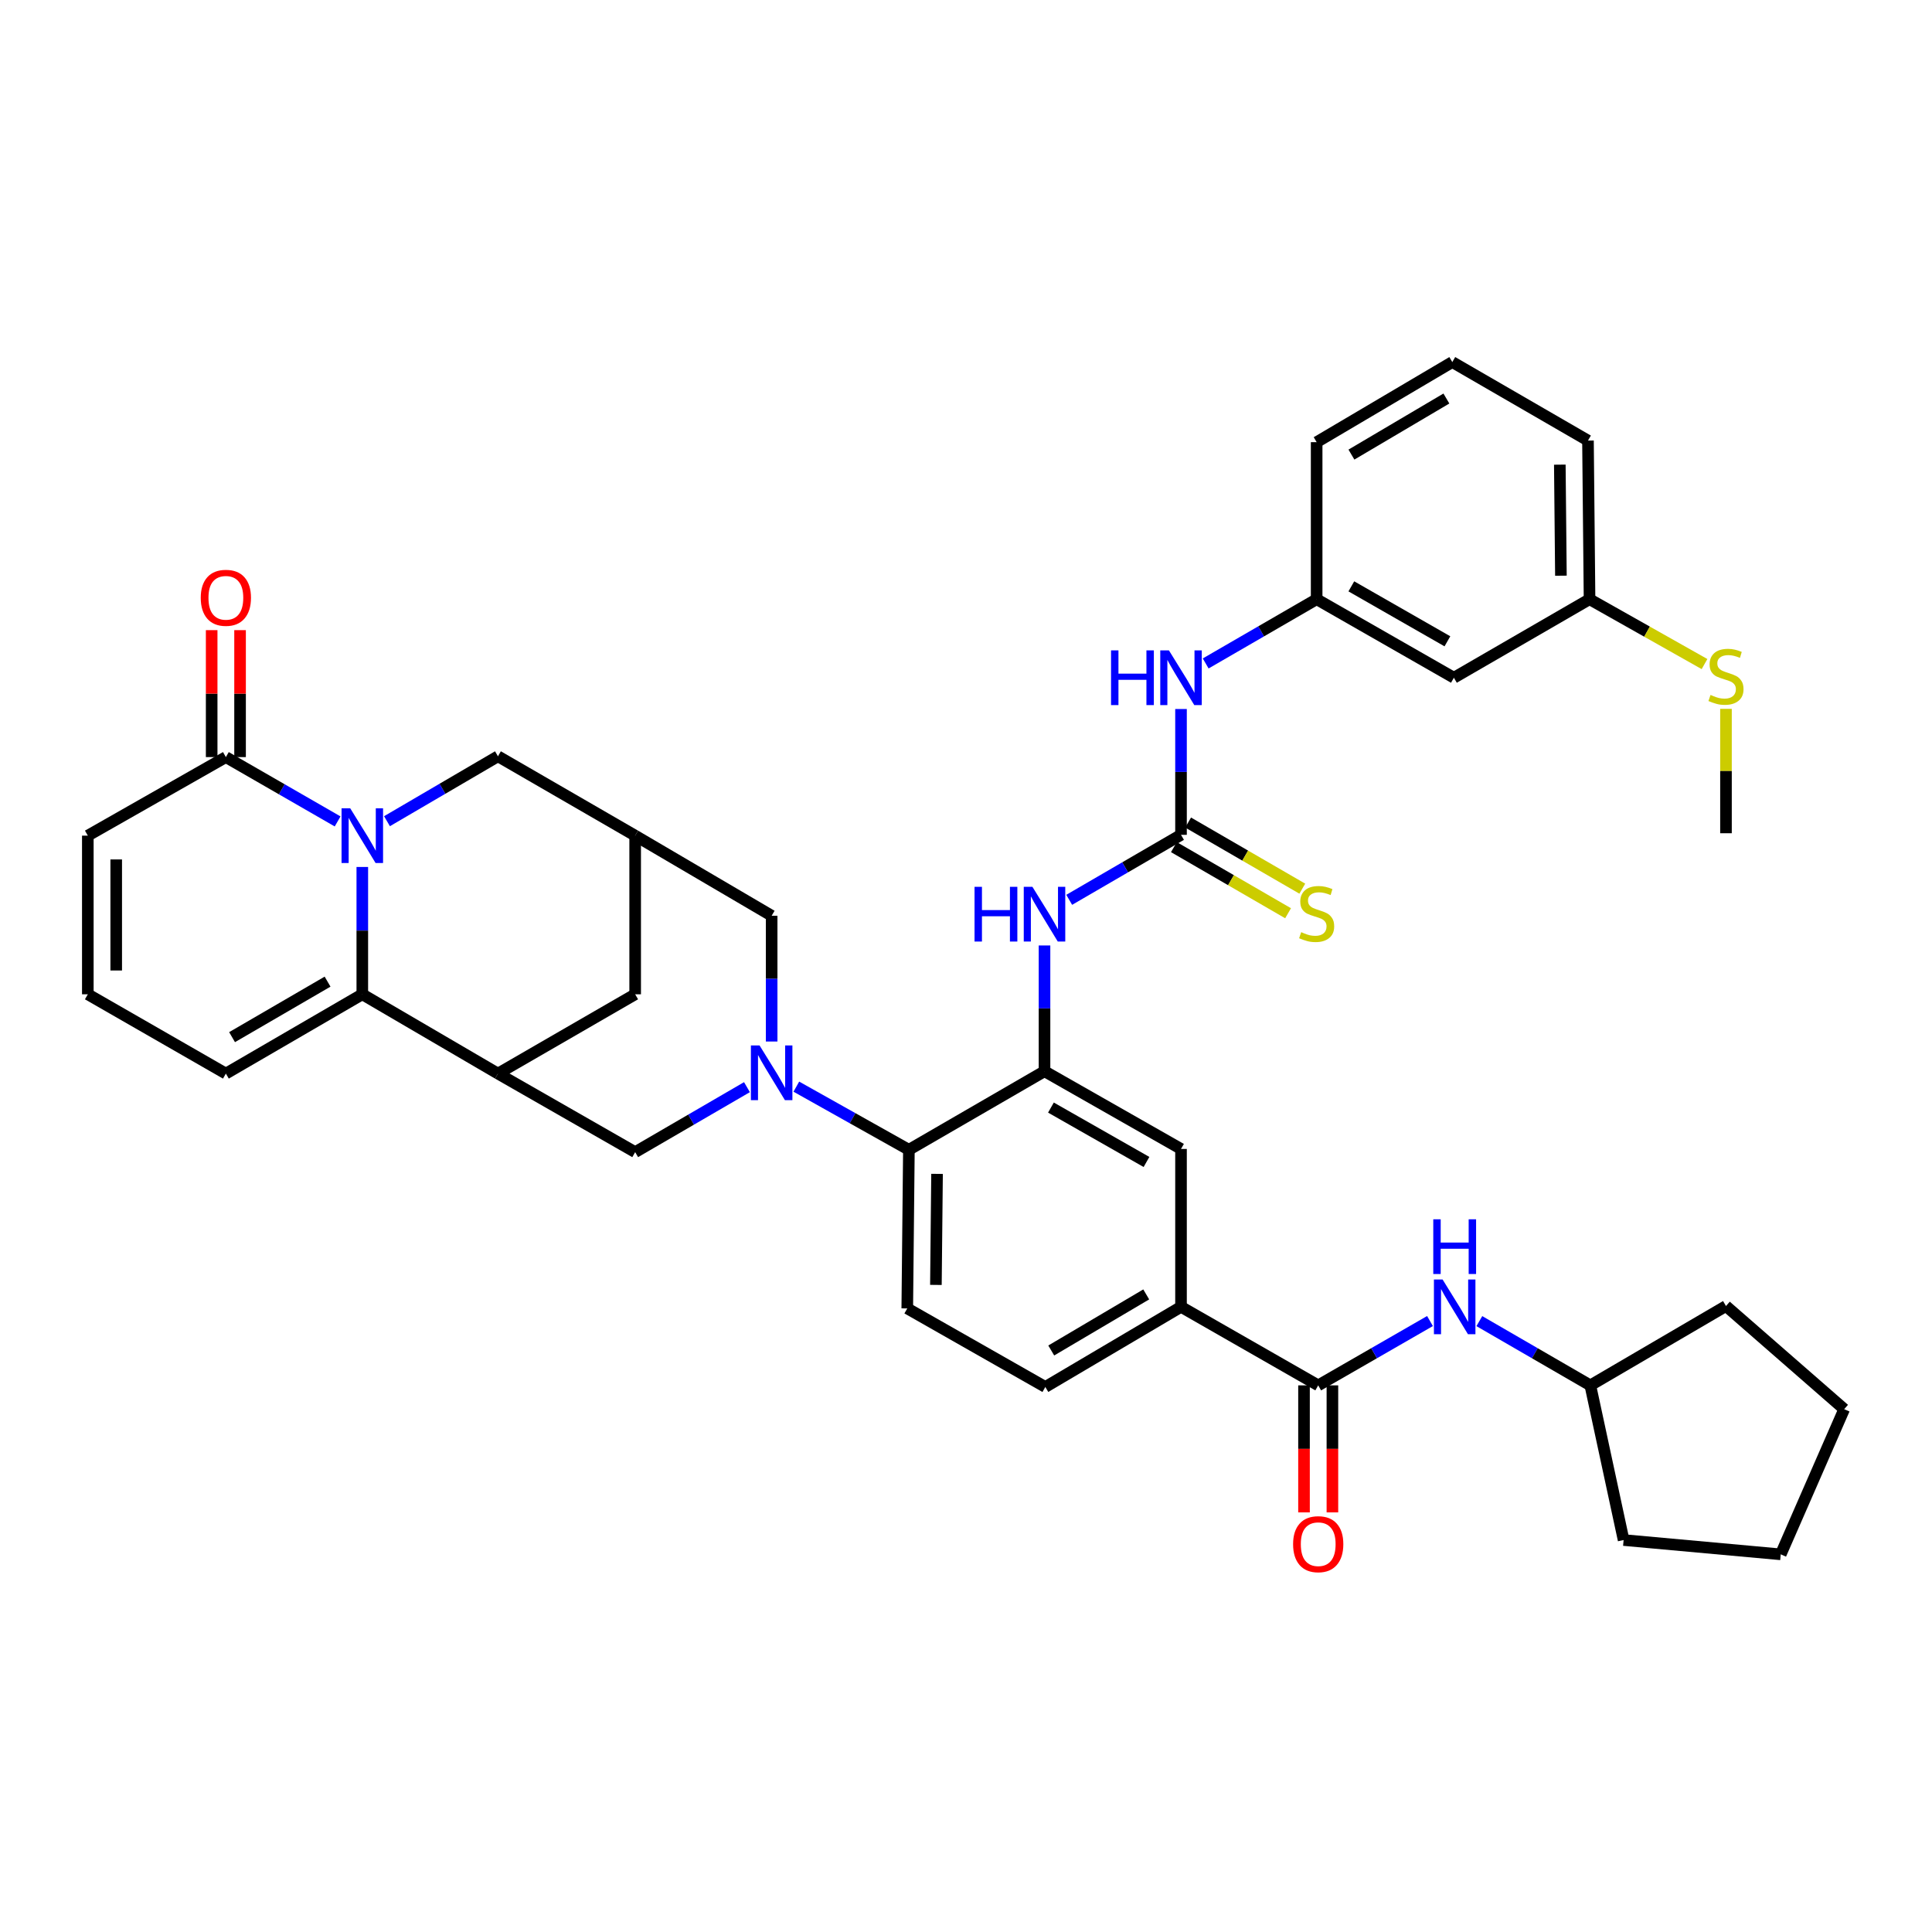 <?xml version='1.0' encoding='iso-8859-1'?>
<svg version='1.1' baseProfile='full'
              xmlns='http://www.w3.org/2000/svg'
                      xmlns:rdkit='http://www.rdkit.org/xml'
                      xmlns:xlink='http://www.w3.org/1999/xlink'
                  xml:space='preserve'
width='1000px' height='1000px' viewBox='0 0 1000 1000'>
<!-- END OF HEADER -->
<rect style='opacity:1.0;fill:#FFFFFF;stroke:none' width='1000' height='1000' x='0' y='0'> </rect>
<path class='bond-1' d='M 187.528,448.739 L 187.528,481.691' style='fill:none;fill-rule:evenodd;stroke:#0000FF;stroke-width:6px;stroke-linecap:butt;stroke-linejoin:miter;stroke-opacity:1' />
<path class='bond-1' d='M 187.528,481.691 L 187.528,514.643' style='fill:none;fill-rule:evenodd;stroke:#000000;stroke-width:6px;stroke-linecap:butt;stroke-linejoin:miter;stroke-opacity:1' />
<path class='bond-5' d='M 174.751,425.17 L 145.829,408.521' style='fill:none;fill-rule:evenodd;stroke:#0000FF;stroke-width:6px;stroke-linecap:butt;stroke-linejoin:miter;stroke-opacity:1' />
<path class='bond-5' d='M 145.829,408.521 L 116.908,391.872' style='fill:none;fill-rule:evenodd;stroke:#000000;stroke-width:6px;stroke-linecap:butt;stroke-linejoin:miter;stroke-opacity:1' />
<path class='bond-12' d='M 200.302,425.054 L 229.021,408.255' style='fill:none;fill-rule:evenodd;stroke:#0000FF;stroke-width:6px;stroke-linecap:butt;stroke-linejoin:miter;stroke-opacity:1' />
<path class='bond-12' d='M 229.021,408.255 L 257.74,391.455' style='fill:none;fill-rule:evenodd;stroke:#000000;stroke-width:6px;stroke-linecap:butt;stroke-linejoin:miter;stroke-opacity:1' />
<path class='bond-0' d='M 399.405,539.088 L 399.405,506.538' style='fill:none;fill-rule:evenodd;stroke:#0000FF;stroke-width:6px;stroke-linecap:butt;stroke-linejoin:miter;stroke-opacity:1' />
<path class='bond-0' d='M 399.405,506.538 L 399.405,473.989' style='fill:none;fill-rule:evenodd;stroke:#000000;stroke-width:6px;stroke-linecap:butt;stroke-linejoin:miter;stroke-opacity:1' />
<path class='bond-6' d='M 412.182,562.447 L 441.312,578.787' style='fill:none;fill-rule:evenodd;stroke:#0000FF;stroke-width:6px;stroke-linecap:butt;stroke-linejoin:miter;stroke-opacity:1' />
<path class='bond-6' d='M 441.312,578.787 L 470.442,595.127' style='fill:none;fill-rule:evenodd;stroke:#000000;stroke-width:6px;stroke-linecap:butt;stroke-linejoin:miter;stroke-opacity:1' />
<path class='bond-41' d='M 386.623,562.711 L 357.692,579.527' style='fill:none;fill-rule:evenodd;stroke:#0000FF;stroke-width:6px;stroke-linecap:butt;stroke-linejoin:miter;stroke-opacity:1' />
<path class='bond-41' d='M 357.692,579.527 L 328.761,596.343' style='fill:none;fill-rule:evenodd;stroke:#000000;stroke-width:6px;stroke-linecap:butt;stroke-linejoin:miter;stroke-opacity:1' />
<path class='bond-2' d='M 187.528,514.643 L 257.74,555.689' style='fill:none;fill-rule:evenodd;stroke:#000000;stroke-width:6px;stroke-linecap:butt;stroke-linejoin:miter;stroke-opacity:1' />
<path class='bond-19' d='M 187.528,514.643 L 116.908,555.689' style='fill:none;fill-rule:evenodd;stroke:#000000;stroke-width:6px;stroke-linecap:butt;stroke-linejoin:miter;stroke-opacity:1' />
<path class='bond-19' d='M 169.55,508.093 L 120.115,536.825' style='fill:none;fill-rule:evenodd;stroke:#000000;stroke-width:6px;stroke-linecap:butt;stroke-linejoin:miter;stroke-opacity:1' />
<path class='bond-8' d='M 257.74,555.689 L 328.761,596.343' style='fill:none;fill-rule:evenodd;stroke:#000000;stroke-width:6px;stroke-linecap:butt;stroke-linejoin:miter;stroke-opacity:1' />
<path class='bond-39' d='M 257.74,555.689 L 328.761,514.643' style='fill:none;fill-rule:evenodd;stroke:#000000;stroke-width:6px;stroke-linecap:butt;stroke-linejoin:miter;stroke-opacity:1' />
<path class='bond-3' d='M 540.638,554.472 L 470.442,595.127' style='fill:none;fill-rule:evenodd;stroke:#000000;stroke-width:6px;stroke-linecap:butt;stroke-linejoin:miter;stroke-opacity:1' />
<path class='bond-9' d='M 540.638,554.472 L 540.638,521.922' style='fill:none;fill-rule:evenodd;stroke:#000000;stroke-width:6px;stroke-linecap:butt;stroke-linejoin:miter;stroke-opacity:1' />
<path class='bond-9' d='M 540.638,521.922 L 540.638,489.372' style='fill:none;fill-rule:evenodd;stroke:#0000FF;stroke-width:6px;stroke-linecap:butt;stroke-linejoin:miter;stroke-opacity:1' />
<path class='bond-14' d='M 540.638,554.472 L 611.291,594.694' style='fill:none;fill-rule:evenodd;stroke:#000000;stroke-width:6px;stroke-linecap:butt;stroke-linejoin:miter;stroke-opacity:1' />
<path class='bond-14' d='M 543.965,573.278 L 593.422,601.433' style='fill:none;fill-rule:evenodd;stroke:#000000;stroke-width:6px;stroke-linecap:butt;stroke-linejoin:miter;stroke-opacity:1' />
<path class='bond-4' d='M 611.291,432.109 L 582.356,448.929' style='fill:none;fill-rule:evenodd;stroke:#000000;stroke-width:6px;stroke-linecap:butt;stroke-linejoin:miter;stroke-opacity:1' />
<path class='bond-4' d='M 582.356,448.929 L 553.421,465.749' style='fill:none;fill-rule:evenodd;stroke:#0000FF;stroke-width:6px;stroke-linecap:butt;stroke-linejoin:miter;stroke-opacity:1' />
<path class='bond-17' d='M 611.291,432.109 L 611.291,399.548' style='fill:none;fill-rule:evenodd;stroke:#000000;stroke-width:6px;stroke-linecap:butt;stroke-linejoin:miter;stroke-opacity:1' />
<path class='bond-17' d='M 611.291,399.548 L 611.291,366.986' style='fill:none;fill-rule:evenodd;stroke:#0000FF;stroke-width:6px;stroke-linecap:butt;stroke-linejoin:miter;stroke-opacity:1' />
<path class='bond-20' d='M 607.608,438.469 L 637.156,455.58' style='fill:none;fill-rule:evenodd;stroke:#000000;stroke-width:6px;stroke-linecap:butt;stroke-linejoin:miter;stroke-opacity:1' />
<path class='bond-20' d='M 637.156,455.58 L 666.704,472.69' style='fill:none;fill-rule:evenodd;stroke:#CCCC00;stroke-width:6px;stroke-linecap:butt;stroke-linejoin:miter;stroke-opacity:1' />
<path class='bond-20' d='M 614.974,425.75 L 644.521,442.861' style='fill:none;fill-rule:evenodd;stroke:#000000;stroke-width:6px;stroke-linecap:butt;stroke-linejoin:miter;stroke-opacity:1' />
<path class='bond-20' d='M 644.521,442.861 L 674.069,459.972' style='fill:none;fill-rule:evenodd;stroke:#CCCC00;stroke-width:6px;stroke-linecap:butt;stroke-linejoin:miter;stroke-opacity:1' />
<path class='bond-22' d='M 116.908,391.872 L 45.455,432.526' style='fill:none;fill-rule:evenodd;stroke:#000000;stroke-width:6px;stroke-linecap:butt;stroke-linejoin:miter;stroke-opacity:1' />
<path class='bond-24' d='M 124.256,391.872 L 124.256,359.017' style='fill:none;fill-rule:evenodd;stroke:#000000;stroke-width:6px;stroke-linecap:butt;stroke-linejoin:miter;stroke-opacity:1' />
<path class='bond-24' d='M 124.256,359.017 L 124.256,326.162' style='fill:none;fill-rule:evenodd;stroke:#FF0000;stroke-width:6px;stroke-linecap:butt;stroke-linejoin:miter;stroke-opacity:1' />
<path class='bond-24' d='M 109.559,391.872 L 109.559,359.017' style='fill:none;fill-rule:evenodd;stroke:#000000;stroke-width:6px;stroke-linecap:butt;stroke-linejoin:miter;stroke-opacity:1' />
<path class='bond-24' d='M 109.559,359.017 L 109.559,326.162' style='fill:none;fill-rule:evenodd;stroke:#FF0000;stroke-width:6px;stroke-linecap:butt;stroke-linejoin:miter;stroke-opacity:1' />
<path class='bond-18' d='M 470.442,595.127 L 469.601,677.235' style='fill:none;fill-rule:evenodd;stroke:#000000;stroke-width:6px;stroke-linecap:butt;stroke-linejoin:miter;stroke-opacity:1' />
<path class='bond-18' d='M 485.013,607.593 L 484.424,665.07' style='fill:none;fill-rule:evenodd;stroke:#000000;stroke-width:6px;stroke-linecap:butt;stroke-linejoin:miter;stroke-opacity:1' />
<path class='bond-7' d='M 682.303,717.065 L 611.291,676.419' style='fill:none;fill-rule:evenodd;stroke:#000000;stroke-width:6px;stroke-linecap:butt;stroke-linejoin:miter;stroke-opacity:1' />
<path class='bond-15' d='M 682.303,717.065 L 711.233,700.418' style='fill:none;fill-rule:evenodd;stroke:#000000;stroke-width:6px;stroke-linecap:butt;stroke-linejoin:miter;stroke-opacity:1' />
<path class='bond-15' d='M 711.233,700.418 L 740.162,683.771' style='fill:none;fill-rule:evenodd;stroke:#0000FF;stroke-width:6px;stroke-linecap:butt;stroke-linejoin:miter;stroke-opacity:1' />
<path class='bond-23' d='M 674.955,717.065 L 674.955,749.937' style='fill:none;fill-rule:evenodd;stroke:#000000;stroke-width:6px;stroke-linecap:butt;stroke-linejoin:miter;stroke-opacity:1' />
<path class='bond-23' d='M 674.955,749.937 L 674.955,782.809' style='fill:none;fill-rule:evenodd;stroke:#FF0000;stroke-width:6px;stroke-linecap:butt;stroke-linejoin:miter;stroke-opacity:1' />
<path class='bond-23' d='M 689.652,717.065 L 689.652,749.937' style='fill:none;fill-rule:evenodd;stroke:#000000;stroke-width:6px;stroke-linecap:butt;stroke-linejoin:miter;stroke-opacity:1' />
<path class='bond-23' d='M 689.652,749.937 L 689.652,782.809' style='fill:none;fill-rule:evenodd;stroke:#FF0000;stroke-width:6px;stroke-linecap:butt;stroke-linejoin:miter;stroke-opacity:1' />
<path class='bond-10' d='M 328.761,432.526 L 257.74,391.455' style='fill:none;fill-rule:evenodd;stroke:#000000;stroke-width:6px;stroke-linecap:butt;stroke-linejoin:miter;stroke-opacity:1' />
<path class='bond-13' d='M 328.761,432.526 L 399.405,473.989' style='fill:none;fill-rule:evenodd;stroke:#000000;stroke-width:6px;stroke-linecap:butt;stroke-linejoin:miter;stroke-opacity:1' />
<path class='bond-16' d='M 328.761,432.526 L 328.761,514.643' style='fill:none;fill-rule:evenodd;stroke:#000000;stroke-width:6px;stroke-linecap:butt;stroke-linejoin:miter;stroke-opacity:1' />
<path class='bond-11' d='M 611.291,676.419 L 541.063,717.89' style='fill:none;fill-rule:evenodd;stroke:#000000;stroke-width:6px;stroke-linecap:butt;stroke-linejoin:miter;stroke-opacity:1' />
<path class='bond-11' d='M 593.283,669.984 L 544.124,699.013' style='fill:none;fill-rule:evenodd;stroke:#000000;stroke-width:6px;stroke-linecap:butt;stroke-linejoin:miter;stroke-opacity:1' />
<path class='bond-42' d='M 611.291,676.419 L 611.291,594.694' style='fill:none;fill-rule:evenodd;stroke:#000000;stroke-width:6px;stroke-linecap:butt;stroke-linejoin:miter;stroke-opacity:1' />
<path class='bond-30' d='M 765.708,683.81 L 794.43,700.438' style='fill:none;fill-rule:evenodd;stroke:#0000FF;stroke-width:6px;stroke-linecap:butt;stroke-linejoin:miter;stroke-opacity:1' />
<path class='bond-30' d='M 794.43,700.438 L 823.152,717.065' style='fill:none;fill-rule:evenodd;stroke:#000000;stroke-width:6px;stroke-linecap:butt;stroke-linejoin:miter;stroke-opacity:1' />
<path class='bond-26' d='M 624.059,343.402 L 652.777,326.778' style='fill:none;fill-rule:evenodd;stroke:#0000FF;stroke-width:6px;stroke-linecap:butt;stroke-linejoin:miter;stroke-opacity:1' />
<path class='bond-26' d='M 652.777,326.778 L 681.495,310.155' style='fill:none;fill-rule:evenodd;stroke:#000000;stroke-width:6px;stroke-linecap:butt;stroke-linejoin:miter;stroke-opacity:1' />
<path class='bond-25' d='M 469.601,677.235 L 541.063,717.89' style='fill:none;fill-rule:evenodd;stroke:#000000;stroke-width:6px;stroke-linecap:butt;stroke-linejoin:miter;stroke-opacity:1' />
<path class='bond-40' d='M 116.908,555.689 L 45.455,514.643' style='fill:none;fill-rule:evenodd;stroke:#000000;stroke-width:6px;stroke-linecap:butt;stroke-linejoin:miter;stroke-opacity:1' />
<path class='bond-21' d='M 45.455,514.643 L 45.455,432.526' style='fill:none;fill-rule:evenodd;stroke:#000000;stroke-width:6px;stroke-linecap:butt;stroke-linejoin:miter;stroke-opacity:1' />
<path class='bond-21' d='M 60.152,502.325 L 60.152,444.843' style='fill:none;fill-rule:evenodd;stroke:#000000;stroke-width:6px;stroke-linecap:butt;stroke-linejoin:miter;stroke-opacity:1' />
<path class='bond-27' d='M 681.495,310.155 L 752.532,350.793' style='fill:none;fill-rule:evenodd;stroke:#000000;stroke-width:6px;stroke-linecap:butt;stroke-linejoin:miter;stroke-opacity:1' />
<path class='bond-27' d='M 699.448,303.493 L 749.174,331.94' style='fill:none;fill-rule:evenodd;stroke:#000000;stroke-width:6px;stroke-linecap:butt;stroke-linejoin:miter;stroke-opacity:1' />
<path class='bond-32' d='M 681.495,310.155 L 681.495,228.863' style='fill:none;fill-rule:evenodd;stroke:#000000;stroke-width:6px;stroke-linecap:butt;stroke-linejoin:miter;stroke-opacity:1' />
<path class='bond-28' d='M 752.532,350.793 L 822.744,310.155' style='fill:none;fill-rule:evenodd;stroke:#000000;stroke-width:6px;stroke-linecap:butt;stroke-linejoin:miter;stroke-opacity:1' />
<path class='bond-29' d='M 822.744,310.155 L 852.5,326.938' style='fill:none;fill-rule:evenodd;stroke:#000000;stroke-width:6px;stroke-linecap:butt;stroke-linejoin:miter;stroke-opacity:1' />
<path class='bond-29' d='M 852.5,326.938 L 882.257,343.72' style='fill:none;fill-rule:evenodd;stroke:#CCCC00;stroke-width:6px;stroke-linecap:butt;stroke-linejoin:miter;stroke-opacity:1' />
<path class='bond-44' d='M 822.744,310.155 L 821.935,228.038' style='fill:none;fill-rule:evenodd;stroke:#000000;stroke-width:6px;stroke-linecap:butt;stroke-linejoin:miter;stroke-opacity:1' />
<path class='bond-44' d='M 807.926,297.982 L 807.36,240.5' style='fill:none;fill-rule:evenodd;stroke:#000000;stroke-width:6px;stroke-linecap:butt;stroke-linejoin:miter;stroke-opacity:1' />
<path class='bond-34' d='M 893.364,366.897 L 893.364,399.091' style='fill:none;fill-rule:evenodd;stroke:#CCCC00;stroke-width:6px;stroke-linecap:butt;stroke-linejoin:miter;stroke-opacity:1' />
<path class='bond-34' d='M 893.364,399.091 L 893.364,431.285' style='fill:none;fill-rule:evenodd;stroke:#000000;stroke-width:6px;stroke-linecap:butt;stroke-linejoin:miter;stroke-opacity:1' />
<path class='bond-35' d='M 823.152,717.065 L 893.364,676.002' style='fill:none;fill-rule:evenodd;stroke:#000000;stroke-width:6px;stroke-linecap:butt;stroke-linejoin:miter;stroke-opacity:1' />
<path class='bond-36' d='M 823.152,717.065 L 840.38,797.124' style='fill:none;fill-rule:evenodd;stroke:#000000;stroke-width:6px;stroke-linecap:butt;stroke-linejoin:miter;stroke-opacity:1' />
<path class='bond-31' d='M 751.707,187.4 L 681.495,228.863' style='fill:none;fill-rule:evenodd;stroke:#000000;stroke-width:6px;stroke-linecap:butt;stroke-linejoin:miter;stroke-opacity:1' />
<path class='bond-31' d='M 748.649,206.275 L 699.5,235.299' style='fill:none;fill-rule:evenodd;stroke:#000000;stroke-width:6px;stroke-linecap:butt;stroke-linejoin:miter;stroke-opacity:1' />
<path class='bond-33' d='M 751.707,187.4 L 821.935,228.038' style='fill:none;fill-rule:evenodd;stroke:#000000;stroke-width:6px;stroke-linecap:butt;stroke-linejoin:miter;stroke-opacity:1' />
<path class='bond-38' d='M 893.364,676.002 L 954.545,729.386' style='fill:none;fill-rule:evenodd;stroke:#000000;stroke-width:6px;stroke-linecap:butt;stroke-linejoin:miter;stroke-opacity:1' />
<path class='bond-37' d='M 840.38,797.124 L 921.705,804.522' style='fill:none;fill-rule:evenodd;stroke:#000000;stroke-width:6px;stroke-linecap:butt;stroke-linejoin:miter;stroke-opacity:1' />
<path class='bond-43' d='M 921.705,804.522 L 954.545,729.386' style='fill:none;fill-rule:evenodd;stroke:#000000;stroke-width:6px;stroke-linecap:butt;stroke-linejoin:miter;stroke-opacity:1' />
<path  class='atom-0' d='M 181.268 418.366
L 190.548 433.366
Q 191.468 434.846, 192.948 437.526
Q 194.428 440.206, 194.508 440.366
L 194.508 418.366
L 198.268 418.366
L 198.268 446.686
L 194.388 446.686
L 184.428 430.286
Q 183.268 428.366, 182.028 426.166
Q 180.828 423.966, 180.468 423.286
L 180.468 446.686
L 176.788 446.686
L 176.788 418.366
L 181.268 418.366
' fill='#0000FF'/>
<path  class='atom-1' d='M 393.145 541.121
L 402.425 556.121
Q 403.345 557.601, 404.825 560.281
Q 406.305 562.961, 406.385 563.121
L 406.385 541.121
L 410.145 541.121
L 410.145 569.441
L 406.265 569.441
L 396.305 553.041
Q 395.145 551.121, 393.905 548.921
Q 392.705 546.721, 392.345 546.041
L 392.345 569.441
L 388.665 569.441
L 388.665 541.121
L 393.145 541.121
' fill='#0000FF'/>
<path  class='atom-10' d='M 504.418 459.02
L 508.258 459.02
L 508.258 471.06
L 522.738 471.06
L 522.738 459.02
L 526.578 459.02
L 526.578 487.34
L 522.738 487.34
L 522.738 474.26
L 508.258 474.26
L 508.258 487.34
L 504.418 487.34
L 504.418 459.02
' fill='#0000FF'/>
<path  class='atom-10' d='M 534.378 459.02
L 543.658 474.02
Q 544.578 475.5, 546.058 478.18
Q 547.538 480.86, 547.618 481.02
L 547.618 459.02
L 551.378 459.02
L 551.378 487.34
L 547.498 487.34
L 537.538 470.94
Q 536.378 469.02, 535.138 466.82
Q 533.938 464.62, 533.578 463.94
L 533.578 487.34
L 529.898 487.34
L 529.898 459.02
L 534.378 459.02
' fill='#0000FF'/>
<path  class='atom-16' d='M 746.68 662.259
L 755.96 677.259
Q 756.88 678.739, 758.36 681.419
Q 759.84 684.099, 759.92 684.259
L 759.92 662.259
L 763.68 662.259
L 763.68 690.579
L 759.8 690.579
L 749.84 674.179
Q 748.68 672.259, 747.44 670.059
Q 746.24 667.859, 745.88 667.179
L 745.88 690.579
L 742.2 690.579
L 742.2 662.259
L 746.68 662.259
' fill='#0000FF'/>
<path  class='atom-16' d='M 741.86 631.107
L 745.7 631.107
L 745.7 643.147
L 760.18 643.147
L 760.18 631.107
L 764.02 631.107
L 764.02 659.427
L 760.18 659.427
L 760.18 646.347
L 745.7 646.347
L 745.7 659.427
L 741.86 659.427
L 741.86 631.107
' fill='#0000FF'/>
<path  class='atom-18' d='M 575.071 336.633
L 578.911 336.633
L 578.911 348.673
L 593.391 348.673
L 593.391 336.633
L 597.231 336.633
L 597.231 364.953
L 593.391 364.953
L 593.391 351.873
L 578.911 351.873
L 578.911 364.953
L 575.071 364.953
L 575.071 336.633
' fill='#0000FF'/>
<path  class='atom-18' d='M 605.031 336.633
L 614.311 351.633
Q 615.231 353.113, 616.711 355.793
Q 618.191 358.473, 618.271 358.633
L 618.271 336.633
L 622.031 336.633
L 622.031 364.953
L 618.151 364.953
L 608.191 348.553
Q 607.031 346.633, 605.791 344.433
Q 604.591 342.233, 604.231 341.553
L 604.231 364.953
L 600.551 364.953
L 600.551 336.633
L 605.031 336.633
' fill='#0000FF'/>
<path  class='atom-21' d='M 673.495 482.484
Q 673.815 482.604, 675.135 483.164
Q 676.455 483.724, 677.895 484.084
Q 679.375 484.404, 680.815 484.404
Q 683.495 484.404, 685.055 483.124
Q 686.615 481.804, 686.615 479.524
Q 686.615 477.964, 685.815 477.004
Q 685.055 476.044, 683.855 475.524
Q 682.655 475.004, 680.655 474.404
Q 678.135 473.644, 676.615 472.924
Q 675.135 472.204, 674.055 470.684
Q 673.015 469.164, 673.015 466.604
Q 673.015 463.044, 675.415 460.844
Q 677.855 458.644, 682.655 458.644
Q 685.935 458.644, 689.655 460.204
L 688.735 463.284
Q 685.335 461.884, 682.775 461.884
Q 680.015 461.884, 678.495 463.044
Q 676.975 464.164, 677.015 466.124
Q 677.015 467.644, 677.775 468.564
Q 678.575 469.484, 679.695 470.004
Q 680.855 470.524, 682.775 471.124
Q 685.335 471.924, 686.855 472.724
Q 688.375 473.524, 689.455 475.164
Q 690.575 476.764, 690.575 479.524
Q 690.575 483.444, 687.935 485.564
Q 685.335 487.644, 680.975 487.644
Q 678.455 487.644, 676.535 487.084
Q 674.655 486.564, 672.415 485.644
L 673.495 482.484
' fill='#CCCC00'/>
<path  class='atom-24' d='M 669.303 799.262
Q 669.303 792.462, 672.663 788.662
Q 676.023 784.862, 682.303 784.862
Q 688.583 784.862, 691.943 788.662
Q 695.303 792.462, 695.303 799.262
Q 695.303 806.142, 691.903 810.062
Q 688.503 813.942, 682.303 813.942
Q 676.063 813.942, 672.663 810.062
Q 669.303 806.182, 669.303 799.262
M 682.303 810.742
Q 686.623 810.742, 688.943 807.862
Q 691.303 804.942, 691.303 799.262
Q 691.303 793.702, 688.943 790.902
Q 686.623 788.062, 682.303 788.062
Q 677.983 788.062, 675.623 790.862
Q 673.303 793.662, 673.303 799.262
Q 673.303 804.982, 675.623 807.862
Q 677.983 810.742, 682.303 810.742
' fill='#FF0000'/>
<path  class='atom-25' d='M 103.908 309.418
Q 103.908 302.618, 107.268 298.818
Q 110.628 295.018, 116.908 295.018
Q 123.188 295.018, 126.548 298.818
Q 129.908 302.618, 129.908 309.418
Q 129.908 316.298, 126.508 320.218
Q 123.108 324.098, 116.908 324.098
Q 110.668 324.098, 107.268 320.218
Q 103.908 316.338, 103.908 309.418
M 116.908 320.898
Q 121.228 320.898, 123.548 318.018
Q 125.908 315.098, 125.908 309.418
Q 125.908 303.858, 123.548 301.058
Q 121.228 298.218, 116.908 298.218
Q 112.588 298.218, 110.228 301.018
Q 107.908 303.818, 107.908 309.418
Q 107.908 315.138, 110.228 318.018
Q 112.588 320.898, 116.908 320.898
' fill='#FF0000'/>
<path  class='atom-30' d='M 885.364 359.704
Q 885.684 359.824, 887.004 360.384
Q 888.324 360.944, 889.764 361.304
Q 891.244 361.624, 892.684 361.624
Q 895.364 361.624, 896.924 360.344
Q 898.484 359.024, 898.484 356.744
Q 898.484 355.184, 897.684 354.224
Q 896.924 353.264, 895.724 352.744
Q 894.524 352.224, 892.524 351.624
Q 890.004 350.864, 888.484 350.144
Q 887.004 349.424, 885.924 347.904
Q 884.884 346.384, 884.884 343.824
Q 884.884 340.264, 887.284 338.064
Q 889.724 335.864, 894.524 335.864
Q 897.804 335.864, 901.524 337.424
L 900.604 340.504
Q 897.204 339.104, 894.644 339.104
Q 891.884 339.104, 890.364 340.264
Q 888.844 341.384, 888.884 343.344
Q 888.884 344.864, 889.644 345.784
Q 890.444 346.704, 891.564 347.224
Q 892.724 347.744, 894.644 348.344
Q 897.204 349.144, 898.724 349.944
Q 900.244 350.744, 901.324 352.384
Q 902.444 353.984, 902.444 356.744
Q 902.444 360.664, 899.804 362.784
Q 897.204 364.864, 892.844 364.864
Q 890.324 364.864, 888.404 364.304
Q 886.524 363.784, 884.284 362.864
L 885.364 359.704
' fill='#CCCC00'/>
</svg>
